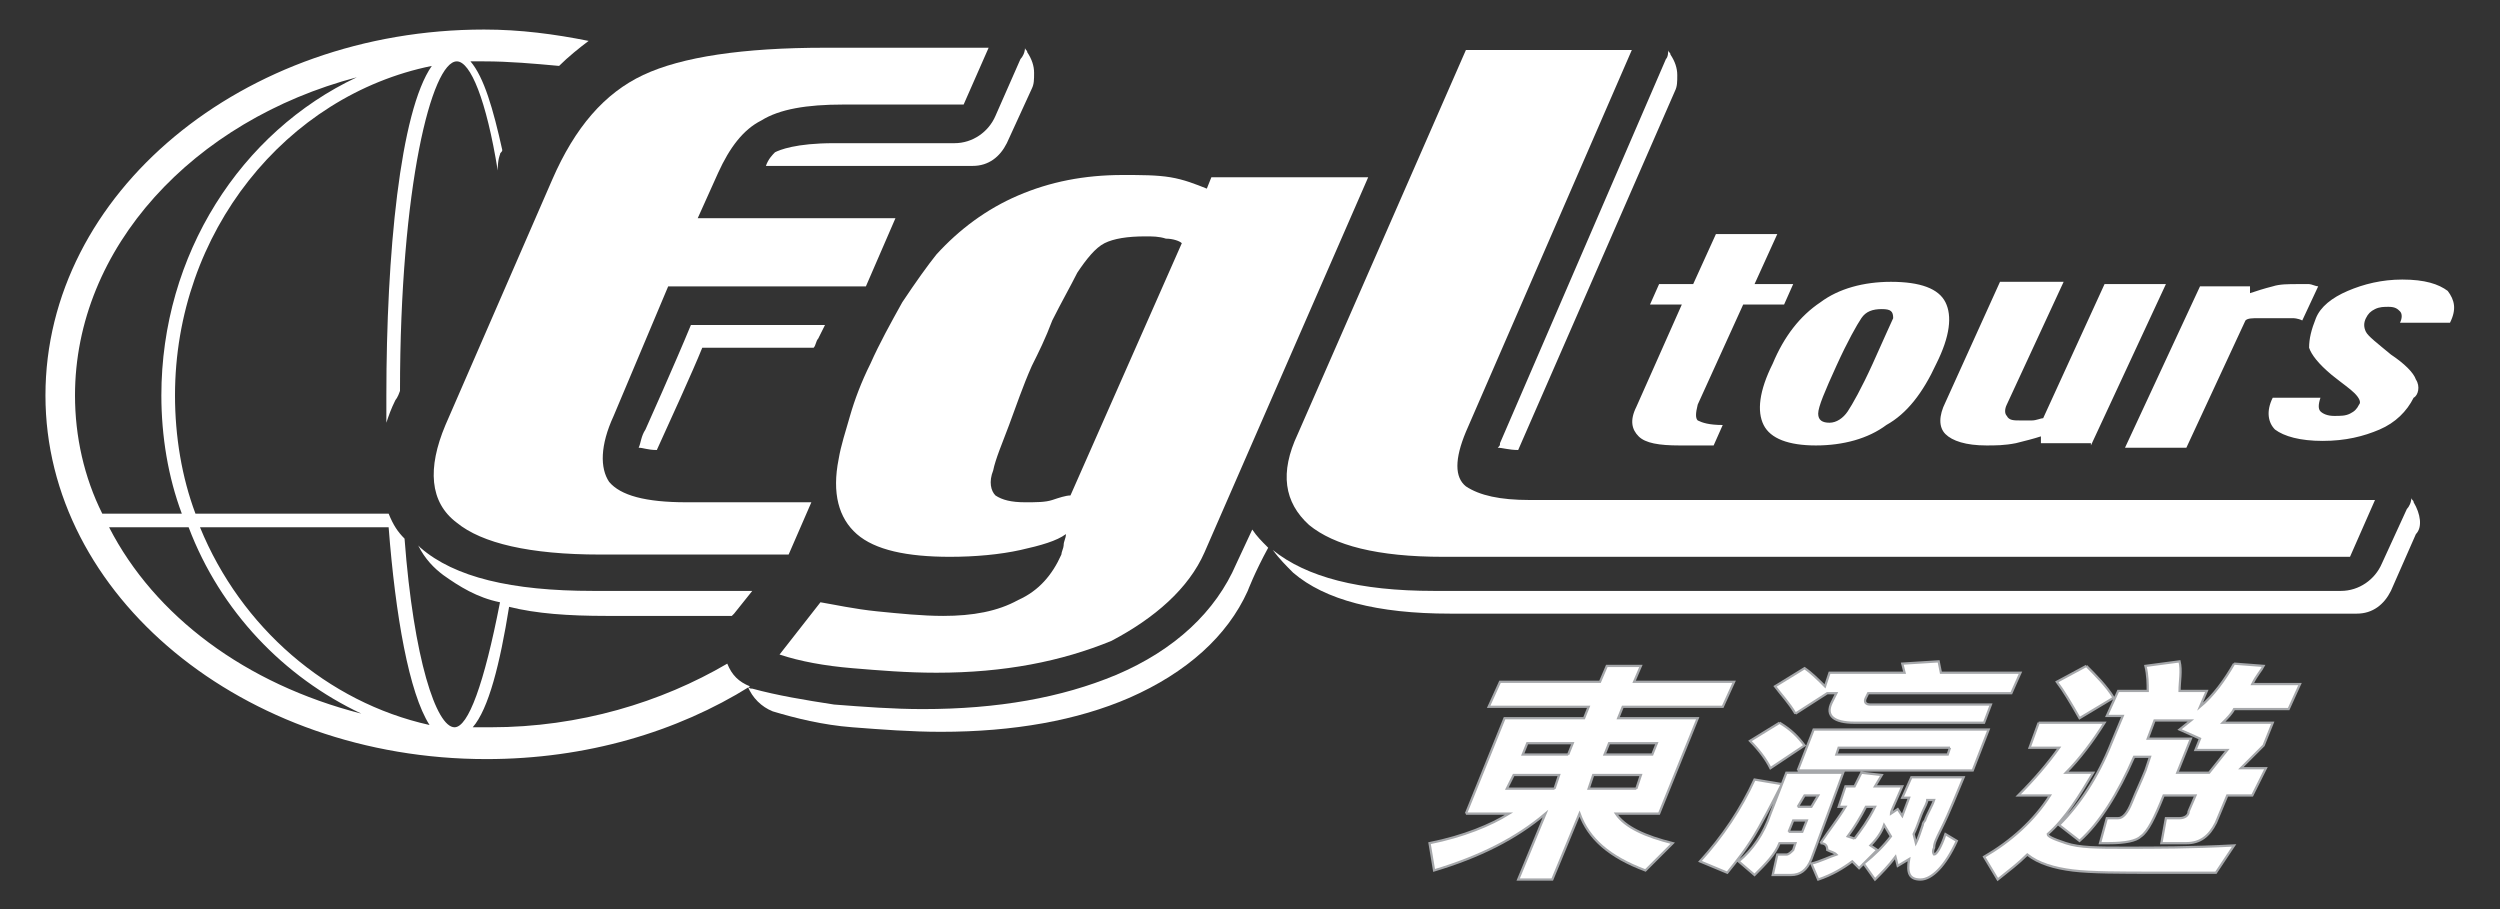 <?xml version="1.0" encoding="utf-8"?>
<!-- Generator: Adobe Illustrator 20.1.0, SVG Export Plug-In . SVG Version: 6.00 Build 0)  -->
<svg version="1.1" id="圖層_1" xmlns="http://www.w3.org/2000/svg" xmlns:xlink="http://www.w3.org/1999/xlink" x="0px" y="0px"
	 viewBox="0 0 110 40" style="enable-background:new 0 0 110 40;" xml:space="preserve">
<rect x="0" y="0" width="110" height="40" fill="#333333" stroke="none"/>
<style type="text/css">
	.st0{fill:#FFFFFF;stroke:#A6A8AB;stroke-width:0.1;stroke-miterlimit:10;}
	.st1{fill:#FFFFFF;}
</style>
<g>
	<g>
		<path class="st0" d="M64.5,35.8l1.7-4.2h3.5l0.2-0.5h-4.4l0.5-1.1h4.4l0.3-0.7h1.5L71.9,30h4.4l-0.5,1.1h-4.4l-0.2,0.5h3.5
			l-1.7,4.2h-1.9c0.4,0.6,1.3,1,2.5,1.3l-1.2,1.2c-1.6-0.6-2.5-1.4-2.9-2.5l-1.2,2.9h-1.5l1.2-2.9c-1.3,1.1-2.9,1.9-4.9,2.5
			l-0.2-1.2c1.5-0.3,2.7-0.8,3.5-1.3H64.5 M68.4,34.7l0.2-0.6h-2l-0.3,0.6H68.4 M69,33.2l0.2-0.5h-2L67,33.2H69 M72,34.7l0.2-0.6
			h-2.1l-0.2,0.6H72 M72.7,33.2l0.2-0.5h-2.1l-0.2,0.5H72.7z"/>
		<path class="st0" d="M78.4,34.5c-0.2,0.4-0.5,1-1,1.9c-0.5,0.9-1,1.5-1.4,2l-1.2-0.5c1-1.1,1.8-2.3,2.4-3.6L78.4,34.5 M79.7,37.8
			c-0.2,0.5-0.5,0.7-0.9,0.7h-0.8l0.2-0.9l0.4,0c0,0,0,0,0,0c0.1,0,0.2-0.1,0.3-0.2l0.1-0.3h-0.7c-0.2,0.5-0.6,0.9-1.1,1.4l-0.7-0.6
			c0.6-0.5,1.1-1.2,1.4-2.1l0.7-1.8h2.5L79.7,37.8 M78.3,31.8c0.5,0.3,0.8,0.6,1.1,1l-1.5,1c-0.2-0.4-0.5-0.8-0.9-1.2L78.3,31.8
			 M79,31.4c-0.3-0.5-0.6-0.8-0.9-1.2l1.3-0.8c0.3,0.2,0.6,0.5,0.9,0.8l0.2-0.6h3.3l-0.1-0.4l1.6-0.1l0.1,0.5h3.5l-0.4,0.9h-6.3
			l-0.1,0.2c-0.1,0.2,0,0.3,0.2,0.3h5.3l-0.3,0.8h-5.7c-0.9,0-1.3-0.3-1-0.9l0.2-0.4h-0.4L79,31.4 M78.7,36.6h0.6l0.2-0.5h-0.6
			L78.7,36.6 M79.1,33.9l0.7-1.8h7.7l-0.7,1.8H79.1 M79.1,35.5h0.6L80,35h-0.6L79.1,35.5 M80.1,37.1c0.4-0.6,0.8-1.1,1.1-1.6h-0.3
			l0.3-0.9h0.4l0.3-0.6l0.9,0.1l-0.3,0.5h1.2c-0.3,0.7-0.5,1.1-0.5,1.2l0.3-0.2l0.2,0.3l0.3-0.8h-0.3l0.4-0.9h2.3
			c-0.3,0.7-0.6,1.5-1,2.3c-0.2,0.4-0.3,0.6-0.3,0.8c-0.1,0.2,0,0.3,0,0.3c0.1,0,0.3-0.3,0.5-0.9l0.5,0.3c-0.5,1.1-1.1,1.7-1.6,1.7
			c-0.5,0-0.6-0.3-0.5-0.9l-0.5,0.3l-0.1-0.4c-0.3,0.4-0.6,0.7-0.9,1L82,38c0.5-0.4,0.9-0.8,1.2-1.2l-0.3-0.5
			c-0.1,0.3-0.3,0.6-0.6,0.9l0.3,0.2l-0.8,0.8l-0.3-0.3c-0.4,0.3-0.9,0.6-1.5,0.8l-0.3-0.7c0.4-0.1,0.8-0.3,1.1-0.4
			c-0.1-0.1-0.2-0.1-0.4-0.2C80.4,37.2,80.3,37.1,80.1,37.1 M85.8,32.9h-4.9l-0.1,0.3h4.9L85.8,32.9 M81.6,36.9
			c0.3-0.4,0.6-0.8,0.9-1.4h-0.4c-0.2,0.4-0.5,0.9-0.8,1.3L81.6,36.9 M84.3,37.1c0.1-0.2,0.2-0.5,0.3-0.8c0-0.1,0.1-0.2,0.1-0.2
			c0.1-0.3,0.3-0.6,0.4-0.9h-0.3c0,0.1-0.1,0.3-0.2,0.5c-0.1,0.2-0.2,0.6-0.4,1L84.3,37.1z"/>
		<path class="st0" d="M89.7,31.8h2.9c-0.5,0.8-1.1,1.6-1.7,2.2h1.2c-0.6,1-1.2,2-2,2.7c0,0.1,0.2,0.2,0.8,0.4
			c0.6,0.2,1.4,0.2,2.6,0.2c1.3,0,2.9,0,4.8-0.1l-0.8,1.2c-0.8,0-1.6,0-2.6,0c-1.6,0-2.9,0-3.7-0.1c-0.8-0.1-1.5-0.3-2-0.7
			c-0.4,0.4-0.8,0.7-1.3,1.1l-0.6-1c1.2-0.7,2.2-1.6,2.9-2.7h-1.4c0.7-0.7,1.3-1.4,1.8-2.1h-1.3L89.7,31.8 M91.8,29.3
			c0.4,0.4,0.9,0.9,1.2,1.4l-1.5,0.9c-0.4-0.7-0.7-1.2-1-1.6L91.8,29.3 M98.3,29.2l1.3,0.1c-0.1,0.2-0.3,0.4-0.5,0.8h2.1l-0.5,1.1
			h-2.4c-0.1,0.2-0.3,0.4-0.5,0.6h2.2l-0.4,1l-1,1h1.1L99.1,35H98l-0.5,1.2c-0.3,0.6-0.7,0.9-1.3,0.9h-1.1l0.2-1.1
			c0.3,0,0.5,0,0.6,0c0.2,0,0.4-0.1,0.4-0.3l0.3-0.7h-1.4c-0.4,1-0.7,1.6-1,1.8c-0.2,0.2-0.7,0.3-1.4,0.3c-0.2,0-0.3,0-0.4,0
			l0.3-1.1c0.2,0,0.3,0,0.5,0c0.2,0,0.4-0.2,0.6-0.7c0.2-0.5,0.4-0.9,0.6-1.4l0.2-0.6h-0.7c-0.7,1.6-1.5,2.9-2.4,3.7l-0.9-0.7
			c0.9-0.9,1.7-2.1,2.3-3.6l0.5-1.2h-0.7l0.5-1.1h1.3c0-0.3,0-0.7-0.1-1.1l1.5-0.2c0.1,0.4,0,0.9,0,1.3h1.2l-0.3,0.7
			C97.4,30.6,97.9,29.9,98.3,29.2 M96.4,31.7h-1.6l-0.3,0.8h1.9l-0.6,1.5h1.4L98,33h-1.4l0.2-0.5l-0.9-0.4L96.4,31.7z"/>
	</g>
	<g>
		<path class="st1" d="M30.9,15.3c0.9,0,3.1,0,4.9,0c0.1-0.1,0.1-0.3,0.2-0.4c0.1-0.2,0.2-0.4,0.3-0.6c-1.8,0-4.6,0-5.9,0
			c-0.7,1.7-2,4.6-2,4.6c-0.2,0.3-0.2,0.6-0.3,0.8c0.2,0,0.4,0.1,0.8,0.1C29.4,18.7,30.5,16.3,30.9,15.3z"/>
		<path class="st1" d="M44.9,2.6l-1.1,2.5c-0.3,0.7-1,1.2-1.8,1.2h-5.3c-1.7,0-2.4,0.3-2.6,0.4C34,6.8,33.8,7,33.7,7.3l9.1,0
			c0.7,0,1.2-0.4,1.5-1l1.1-2.4c0.1-0.2,0.1-0.4,0.1-0.7c0-0.3-0.1-0.6-0.3-0.9c0-0.1-0.1-0.1-0.1-0.2C45.1,2.3,45,2.5,44.9,2.6z"/>
		<path class="st1" d="M73.3,2.6L66,19.5c0,0.1,0,0.1-0.1,0.2c0.2,0,0.5,0.1,0.9,0.1l6.9-15.8c0.1-0.2,0.1-0.4,0.1-0.7
			c0-0.3-0.1-0.6-0.3-0.9c0-0.1-0.1-0.1-0.1-0.2C73.4,2.3,73.4,2.5,73.3,2.6z"/>
		<path class="st1" d="M106.2,22.1c0-0.1-0.1-0.1-0.1-0.2c0,0.2-0.1,0.4-0.2,0.5l-1.1,2.4c-0.3,0.7-1,1.2-1.8,1.2H63.1
			c-3.3,0-5.6-0.6-7.1-1.8c0.3,0.4,0.6,0.7,0.9,1c1.4,1.2,3.7,1.8,6.9,1.8h39.9c0.7,0,1.2-0.4,1.5-1l1.1-2.5
			C106.6,23.2,106.5,22.6,106.2,22.1z"/>
		<path class="st1" d="M32,29.2c-2.9,1.7-6.5,2.8-10.4,2.8c0,0,0,0,0,0c-0.3,0-0.5,0-0.8,0c0.7-0.8,1.2-2.8,1.6-5.3
			c1.2,0.3,2.6,0.4,4.3,0.4h5.5c0,0,0.1-0.1,0.1-0.1l0.8-1h-7c-3.6,0-6.1-0.6-7.6-1.9c0,0-0.1-0.1-0.1-0.1c0.3,0.6,0.7,1,1.1,1.3
			c0.7,0.5,1.5,1,2.5,1.2C21.3,30.1,20.6,32,20,32c-0.8,0-1.8-3-2.2-8.3c-0.3-0.3-0.5-0.6-0.7-1.1H8.6C8,21,7.7,19.2,7.7,17.4
			c0-7.2,4.9-13.2,11.3-14.5c-1.4,2-2,8.3-2,14.5c0,0.4,0,0.8,0,1.2c0.1-0.3,0.2-0.6,0.4-1c0,0,0.1-0.1,0.2-0.4
			c0-9,1.4-14.5,2.5-14.5c0.6,0,1.3,1.7,1.8,4.8C21.9,7,22,6.8,22,6.8c0-0.1,0.1-0.1,0.1-0.2c-0.4-1.8-0.8-3.2-1.4-3.9
			c0.1,0,0.1,0,0.2,0c0.1,0,0.3,0,0.4,0c1.1,0,2.2,0.1,3.3,0.2c0.4-0.4,0.9-0.8,1.3-1.1c-1.5-0.3-3-0.5-4.6-0.5
			C10.7,1.3,2,8.5,2,17.4c0,8.8,8.7,16,19.4,16c4.4,0,8.4-1.2,11.6-3.2C32.5,30,32.2,29.7,32,29.2z M3.3,17.4
			c0-6.5,5.2-12.1,12.4-14c-5.1,2.4-8.6,7.8-8.6,14c0,1.8,0.3,3.6,0.9,5.2H4.5C3.7,21,3.3,19.2,3.3,17.4z M4.8,23.2h3.5
			c1.4,3.7,4.2,6.6,7.6,8.2C10.8,30.1,6.8,27.1,4.8,23.2z M8.8,23.2h8.3c0.3,3.9,0.9,7.3,1.8,8.7C14.4,30.9,10.6,27.6,8.8,23.2z"/>
		<path class="st1" d="M55.1,23.3l-0.7,1.5c0,0,0,0,0,0c-0.9,2.1-2.7,3.8-5.3,4.9c-2.4,1-5.2,1.5-8.5,1.5c-1.3,0-2.6-0.1-3.9-0.2
			c-1.3-0.2-2.5-0.4-3.6-0.7c-0.1,0-0.1,0-0.2-0.1c0.2,0.5,0.6,0.9,1.1,1.1c1,0.3,2.2,0.6,3.5,0.7c1.3,0.1,2.6,0.2,3.9,0.2
			c3.2,0,6-0.5,8.3-1.5c2.5-1.1,4.3-2.7,5.2-4.7c0,0,0.3-0.8,0.9-1.9C55.5,23.8,55.3,23.6,55.1,23.3z"/>
	</g>
	<path class="st1" d="M34.7,24.4h-8.3c-3.1,0-5.2-0.5-6.3-1.4c-1.2-0.9-1.3-2.4-0.5-4.3l4.7-10.8c1-2.3,2.3-3.8,4-4.6
		c1.7-0.8,4.4-1.2,8-1.2h7.2l-1.1,2.5h-5.3c-1.6,0-2.8,0.2-3.6,0.7c-0.8,0.4-1.4,1.2-1.9,2.3l-0.9,2h8.7l-1.3,3h-8.7L27,18.3
		c-0.6,1.3-0.6,2.3-0.2,2.9c0.5,0.6,1.6,0.9,3.4,0.9h5.5L34.7,24.4z M104.5,22H67.3c-1.3,0-2.2-0.2-2.8-0.6C64,21,64,20.2,64.5,19
		l7.3-16.8h-7.3l-7.4,16.9c-0.8,1.7-0.6,3,0.5,4c1.1,0.9,3,1.4,5.9,1.4h39.9L104.5,22z M53,24.3l7.2-16.5h-6.9l-0.2,0.5
		c-0.5-0.2-1-0.4-1.6-0.5c-0.6-0.1-1.3-0.1-2.1-0.1c-1.7,0-3.2,0.3-4.6,0.9c-1.4,0.6-2.6,1.5-3.6,2.6c-0.4,0.5-0.9,1.2-1.5,2.1
		c-0.5,0.9-1,1.8-1.4,2.7c-0.4,0.8-0.7,1.6-0.9,2.3c-0.2,0.7-0.4,1.3-0.5,1.9c-0.3,1.5,0,2.6,0.8,3.3c0.8,0.7,2.2,1,4.1,1
		c1.1,0,2.2-0.1,3.1-0.3c0.9-0.2,1.6-0.4,2-0.7c0,0.2-0.1,0.3-0.1,0.5c0,0.1-0.1,0.3-0.1,0.4c-0.4,0.9-1,1.6-1.9,2
		c-0.9,0.5-2,0.7-3.3,0.7c-0.9,0-1.9-0.1-2.9-0.2c-1-0.1-1.9-0.3-2.5-0.4l-1.8,2.3c0.9,0.3,2,0.5,3.2,0.6c1.2,0.1,2.4,0.2,3.7,0.2
		c3,0,5.5-0.5,7.7-1.4C50.8,27.2,52.3,25.9,53,24.3 M46.3,22c-0.3,0.1-0.7,0.1-1.2,0.1c-0.6,0-1-0.1-1.3-0.3
		c-0.2-0.2-0.3-0.6-0.1-1.1c0.1-0.5,0.4-1.2,0.7-2c0.3-0.8,0.6-1.7,1-2.6c0.3-0.6,0.6-1.2,0.9-2c0.4-0.8,0.8-1.5,1.1-2.1
		c0.4-0.6,0.8-1.1,1.2-1.3c0.4-0.2,1-0.3,1.8-0.3c0.3,0,0.6,0,0.9,0.1c0.3,0,0.6,0.1,0.7,0.2l-4.9,11.1C46.9,21.8,46.6,21.9,46.3,22
		z M78.5,13.4l0.4-0.9h-1.7l1-2.2h-2.7l-1,2.2H73l-0.4,0.9h1.4L72,17.9c-0.3,0.6-0.2,1,0.1,1.3c0.3,0.3,0.9,0.4,1.8,0.4h1.5l0.4-0.9
		c-0.6,0-0.9-0.1-1.1-0.2c-0.1-0.1-0.1-0.3,0-0.7l2-4.4H78.5 M85.2,16c0.6-1.2,0.7-2.1,0.4-2.7c-0.3-0.6-1.1-0.9-2.4-0.9
		c-1.2,0-2.3,0.3-3.1,0.9c-0.9,0.6-1.6,1.5-2.1,2.7c-0.6,1.2-0.7,2.1-0.4,2.7c0.3,0.6,1.1,0.9,2.3,0.9c1.2,0,2.3-0.3,3.1-0.9
		C83.9,18.2,84.6,17.3,85.2,16 M82.4,16c-0.5,1.1-0.9,1.8-1.1,2.1c-0.2,0.3-0.5,0.5-0.8,0.5c-0.3,0-0.5-0.1-0.5-0.4
		c0-0.3,0.3-1,0.8-2.1c0.5-1.1,0.9-1.8,1.1-2.1c0.2-0.3,0.5-0.4,0.9-0.4c0.4,0,0.5,0.1,0.5,0.4C83.2,14.2,82.9,14.9,82.4,16
		 M92,19.6l3.3-7.1h-2.7l-2.7,5.9c-0.1,0-0.3,0.1-0.5,0.1c-0.2,0-0.3,0-0.5,0c-0.3,0-0.5,0-0.6-0.2c-0.1-0.1-0.1-0.3,0-0.5l2.5-5.4
		H88l-2.4,5.3c-0.3,0.6-0.3,1.1,0,1.4c0.3,0.3,0.9,0.5,1.8,0.5c0.4,0,0.8,0,1.3-0.1c0.4-0.1,0.8-0.2,1.1-0.3l0,0.3H92 M101.3,14.1
		l0.7-1.5c-0.1,0-0.3-0.1-0.4-0.1c-0.1,0-0.3,0-0.5,0c-0.4,0-0.8,0-1.1,0.1c-0.4,0.1-0.7,0.2-1,0.3l0-0.3h-2.2l-3.3,7.1h2.7l2.6-5.6
		c0.1-0.1,0.3-0.1,0.6-0.1c0.3,0,0.5,0,0.8,0c0.2,0,0.5,0,0.7,0C100.9,14,101.1,14,101.3,14.1 M106.3,16.7c-0.1-0.3-0.5-0.7-1.1-1.1
		c-0.6-0.5-1-0.8-1.1-1c-0.1-0.2-0.1-0.4,0-0.6c0.1-0.2,0.2-0.3,0.4-0.4c0.2-0.1,0.4-0.1,0.6-0.1c0.3,0,0.4,0.1,0.5,0.2
		c0.1,0.1,0.1,0.3,0,0.5h2.2c0.3-0.6,0.2-1-0.1-1.4c-0.4-0.3-1-0.5-2-0.5c-0.9,0-1.7,0.2-2.4,0.5c-0.7,0.3-1.2,0.7-1.4,1.2
		c-0.2,0.5-0.3,0.9-0.3,1.3c0.1,0.3,0.4,0.7,1,1.2c0.5,0.4,0.8,0.6,1,0.8c0.2,0.2,0.3,0.4,0.2,0.5c-0.1,0.2-0.2,0.3-0.4,0.4
		c-0.2,0.1-0.4,0.1-0.7,0.1c-0.3,0-0.5-0.1-0.6-0.2c-0.1-0.1-0.1-0.3,0-0.6H100c-0.3,0.6-0.2,1.1,0.1,1.4c0.4,0.3,1.1,0.5,2.1,0.5
		c1,0,1.8-0.2,2.5-0.5c0.7-0.3,1.2-0.8,1.5-1.4C106.4,17.4,106.5,17,106.3,16.7z"/>
</g>
</svg>
